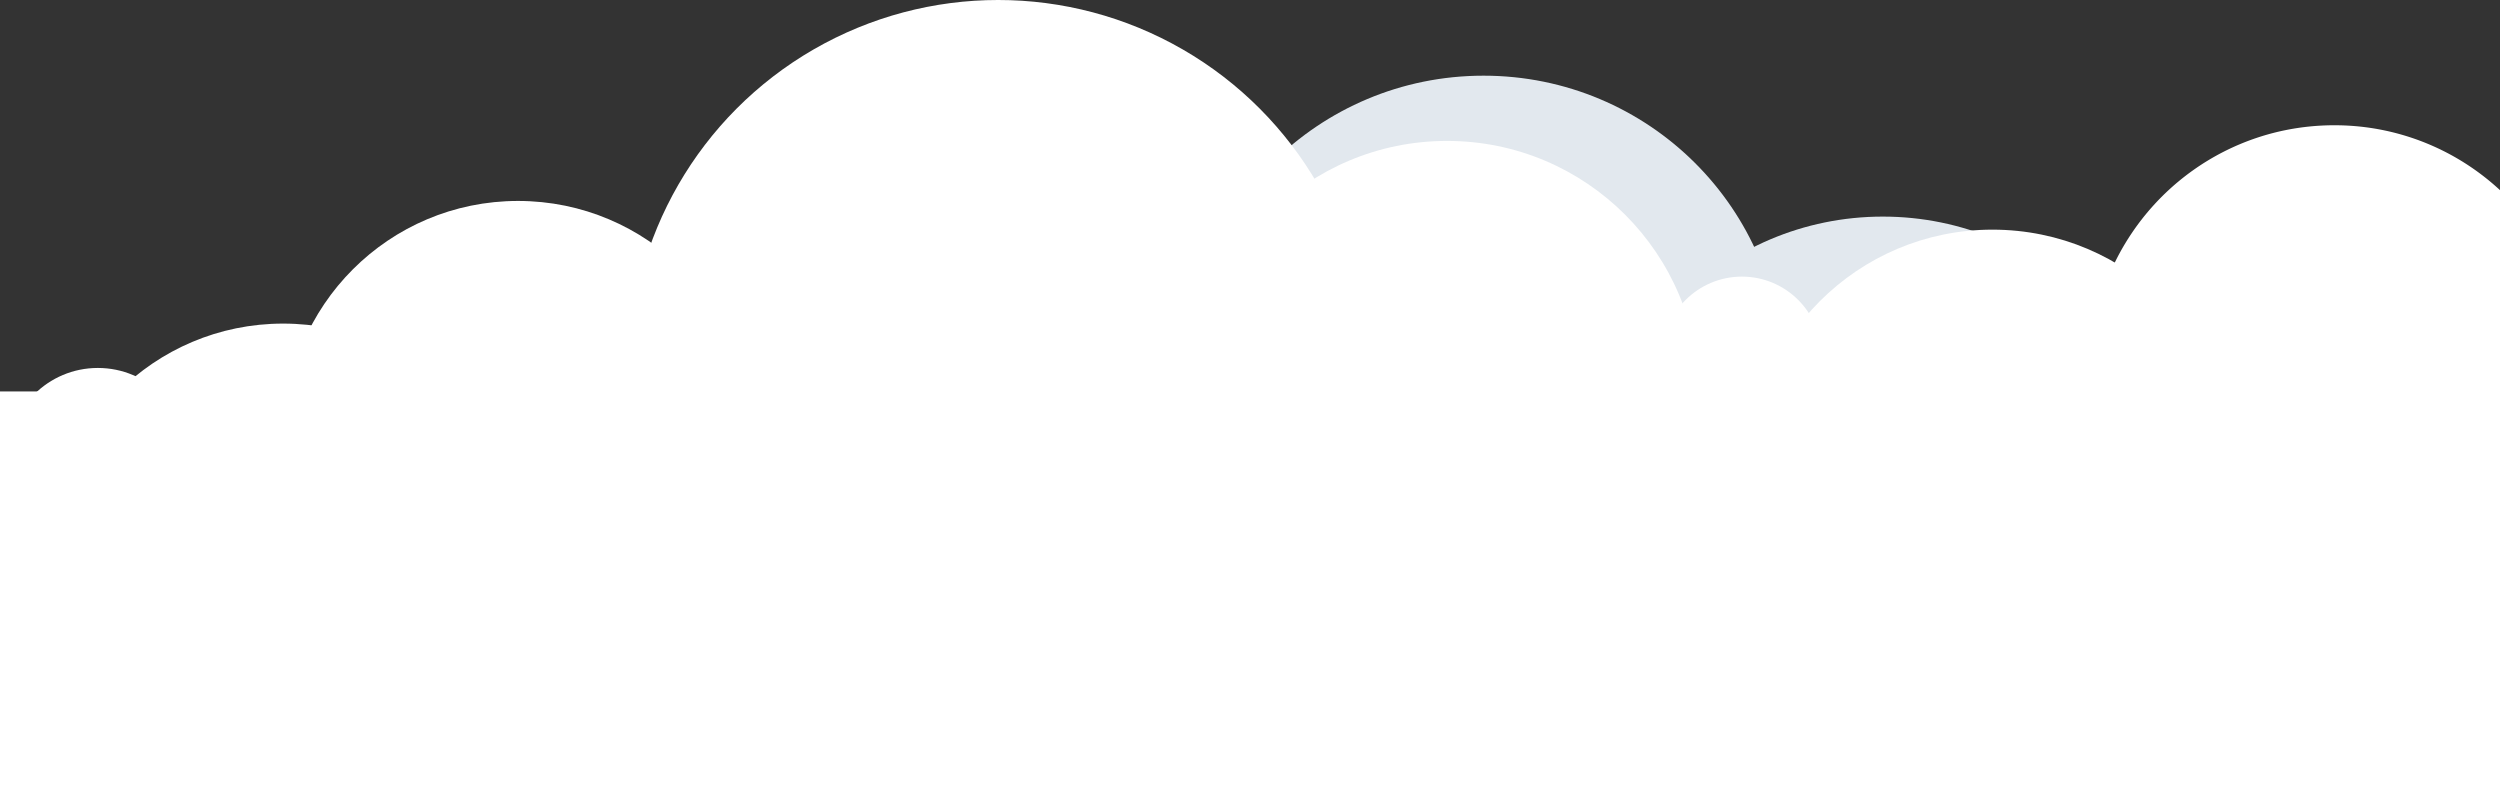 <svg xmlns="http://www.w3.org/2000/svg" width="958" height="304" viewBox="0 0 958 304">
  <rect x="0" y="0" width="958" height="304" fill="#333333" stroke="none"/>
  <g id="Group_28" data-name="Group 28" transform="translate(-960 -930)">
    <g id="Group_22" data-name="Group 22" transform="translate(-125 -36.5)">
      <ellipse id="Ellipse_5" data-name="Ellipse 5" cx="114.5" cy="114" rx="114.5" ry="114" transform="translate(1539 995.5)" fill="#e2e8ee"/>
      <circle id="Ellipse_6" data-name="Ellipse 6" cx="36" cy="36" r="36" transform="translate(1669 1055.5)" fill="#e2e8ee"/>
      <circle id="Ellipse_7" data-name="Ellipse 7" cx="110.5" cy="110.5" r="110.5" transform="translate(1696 1049.5)" fill="#e2e8ee"/>
    </g>
    <circle id="Ellipse_3" data-name="Ellipse 3" cx="89.5" cy="89.5" r="89.5" transform="translate(1069 1007)" fill="#fff"/>
    <circle id="Ellipse_9" data-name="Ellipse 9" cx="89.5" cy="89.5" r="89.5" transform="translate(979 1054)" fill="#fff"/>
    <circle id="Ellipse_10" data-name="Ellipse 10" cx="34.5" cy="34.5" r="34.5" transform="translate(963 1071)" fill="#fff"/>
    <path id="Subtraction_1" data-name="Subtraction 1" d="M436.5,625a94.192,94.192,0,0,1-18.843-1.9,92.987,92.987,0,0,1-33.433-14.069,93.772,93.772,0,0,1-33.876-41.137,93.026,93.026,0,0,1-5.448-17.551,94.411,94.411,0,0,1,0-37.687,92.988,92.988,0,0,1,14.069-33.433,93.773,93.773,0,0,1,41.137-33.875,93.028,93.028,0,0,1,17.551-5.448A94.191,94.191,0,0,1,436.5,438a93.046,93.046,0,0,1,49.991,14.472A94.121,94.121,0,0,1,500,462.871V600.13a93.548,93.548,0,0,1-28.81,18.223A93.032,93.032,0,0,1,436.5,625Z" transform="translate(1418 540)" fill="#fff"/>
    <g id="Group_21" data-name="Group 21">
      <circle id="Ellipse_4" data-name="Ellipse 4" cx="141.5" cy="141.5" r="141.5" transform="translate(1201 930)" fill="#fff"/>
      <circle id="Ellipse_5-2" data-name="Ellipse 5" cx="96.5" cy="96.5" r="96.5" transform="translate(1418 984)" fill="#fff"/>
      <circle id="Ellipse_6-2" data-name="Ellipse 6" cx="30.5" cy="30.5" r="30.5" transform="translate(1597 1036)" fill="#fff"/>
      <circle id="Ellipse_7-2" data-name="Ellipse 7" cx="93.5" cy="93.5" r="93.5" transform="translate(1630 1018)" fill="#fff"/>
    </g>
    <rect id="Rectangle_1" data-name="Rectangle 1" width="958" height="154" transform="translate(960 1080)" fill="#fff"/>
  </g>
</svg>
